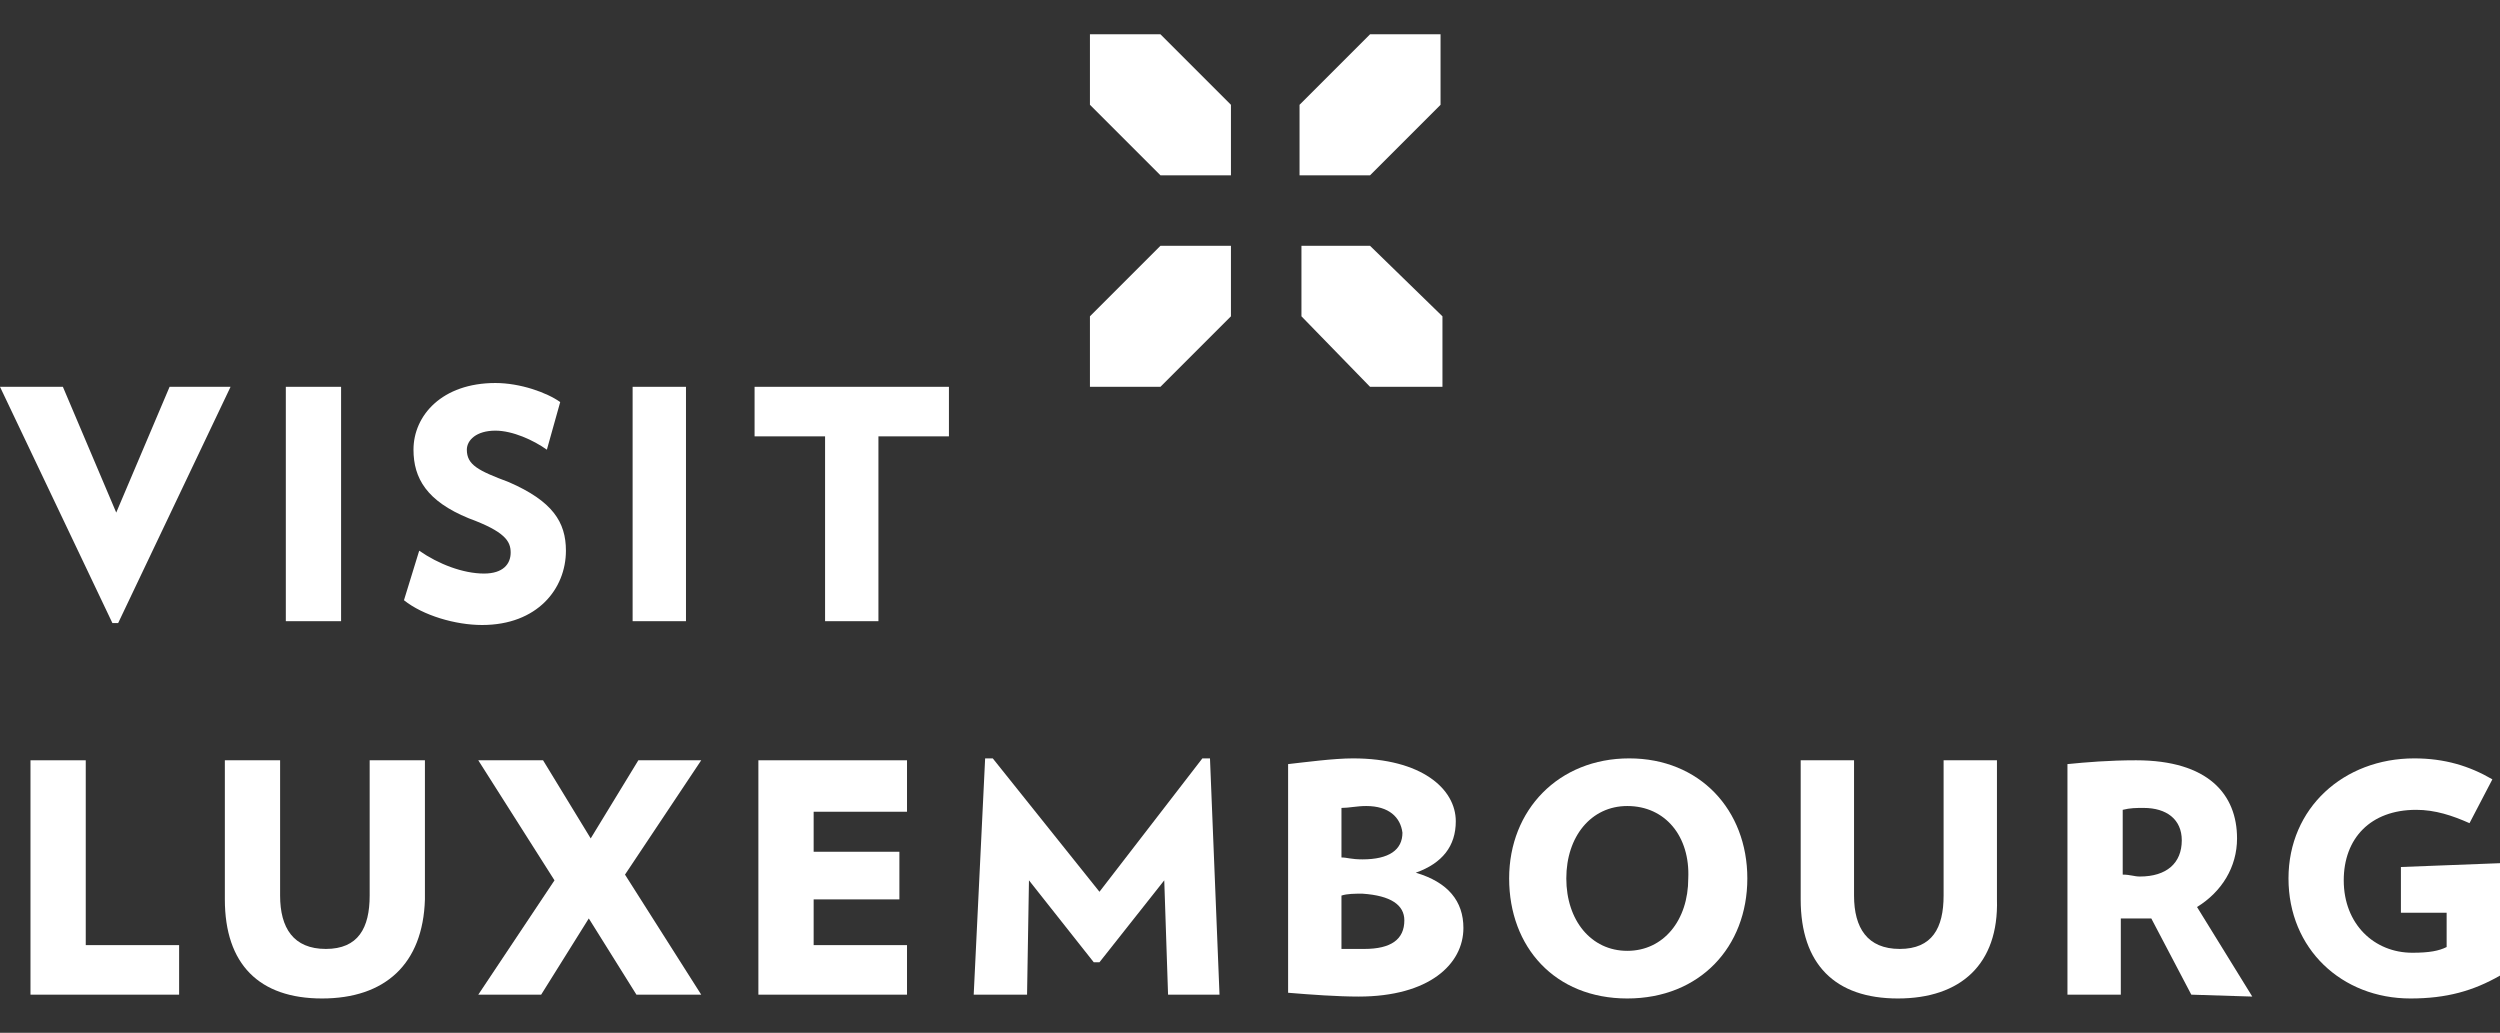 <?xml version="1.0" encoding="utf-8"?>
<!-- Generator: Adobe Illustrator 27.1.1, SVG Export Plug-In . SVG Version: 6.00 Build 0)  -->
<svg version="1.1" id="Layer_1" xmlns="http://www.w3.org/2000/svg" xmlns:xlink="http://www.w3.org/1999/xlink" x="0px" y="0px"
	 viewBox="0 0 131.2 54.2" style="enable-background:new 0 0 131.2 54.2;" xml:space="preserve">
<rect x="0" y="0" width="131.2" height="54.2" fill="#333333" stroke="none"/>
<style type="text/css">
	.st0{fill:#FFFFFF;}
</style>
<g>
	<polygon class="st0" points="1.6,39.9 1.6,52.2 9.4,52.2 9.4,49.6 4.5,49.6 4.5,39.9 	"/>
	<path class="st0" d="M16.9,52.4c-3.3,0-5.1-1.8-5.1-5.2v-7.3h2.9V47c0,1.7,0.7,2.8,2.4,2.8s2.3-1.1,2.3-2.8v-7.1h2.9v7.3
		C22.2,50.6,20.2,52.4,16.9,52.4"/>
	<polygon class="st0" points="33.5,39.9 31,44 28.5,39.9 25.1,39.9 29.1,46.2 25.1,52.2 28.4,52.2 30.9,48.2 33.4,52.2 36.8,52.2 
		32.8,45.9 36.8,39.9 	"/>
	<polygon class="st0" points="39.8,39.9 39.8,52.2 47.6,52.2 47.6,49.6 42.7,49.6 42.7,47.2 47.2,47.2 47.2,44.7 42.7,44.7 
		42.7,42.6 47.6,42.6 47.6,39.9 	"/>
	<polygon class="st0" points="57.7,46.8 52.1,39.8 51.7,39.8 51.1,52.2 53.9,52.2 54,46.2 57.4,50.5 57.7,50.5 61.1,46.2 61.3,52.2 
		64,52.2 63.5,39.8 63.1,39.8 	"/>
	<g>
		<path class="st0" d="M71.3,52.3c-1.1,0-2.5-0.1-3.7-0.2v-12c0.9-0.1,2.4-0.3,3.4-0.3c3.6,0,5.4,1.6,5.4,3.3c0,1.3-0.7,2.2-2.1,2.7
			c1.7,0.5,2.5,1.5,2.5,2.9C76.8,50.6,75,52.3,71.3,52.3 M71.7,42.3c-0.5,0-0.9,0.1-1.3,0.1V45c0.3,0,0.5,0.1,1.1,0.1
			c1.4,0,2.1-0.5,2.1-1.4C73.5,42.9,72.9,42.3,71.7,42.3 M71.5,46.9c-0.4,0-0.8,0-1.1,0.1v2.8c0.4,0,0.6,0,1.2,0
			c1.4,0,2.1-0.5,2.1-1.5C73.7,47.5,73,47,71.5,46.9"/>
		<path class="st0" d="M85.4,52.4c-3.8,0-6.2-2.7-6.2-6.3s2.6-6.3,6.3-6.3s6.2,2.7,6.2,6.3C91.7,49.7,89.2,52.4,85.4,52.4
			 M85.4,42.3c-1.9,0-3.2,1.6-3.2,3.8s1.3,3.8,3.2,3.8s3.2-1.6,3.2-3.8C88.7,43.9,87.4,42.3,85.4,42.3"/>
		<path class="st0" d="M99.6,52.4c-3.3,0-5.1-1.8-5.1-5.2v-7.3h2.8V47c0,1.7,0.7,2.8,2.4,2.8s2.3-1.1,2.3-2.8v-7.1h2.8v7.3
			C104.9,50.6,102.9,52.4,99.6,52.4"/>
		<path class="st0" d="M115,52.2l-2.1-4c-0.2,0-0.3,0-0.5,0c-0.4,0-0.7,0-1.1,0v4h-2.8V40.1c1-0.1,2.2-0.2,3.6-0.2
			c3.8,0,5.3,1.8,5.3,4.1c0,1.5-0.8,2.8-2.1,3.6l2.9,4.7L115,52.2L115,52.2z M112.5,42.4c-0.4,0-0.7,0-1.1,0.1v3.4
			c0.4,0,0.6,0.1,0.9,0.1c1.4,0,2.2-0.7,2.2-1.9C114.5,43,113.7,42.4,112.5,42.4"/>
		<path class="st0" d="M131.2,45.3v5.9c-1.4,0.8-2.8,1.2-4.7,1.2c-3.6,0-6.4-2.6-6.4-6.3s2.9-6.3,6.6-6.3c1.6,0,2.9,0.4,4.1,1.1
			l-1.2,2.3c-0.9-0.4-1.8-0.7-2.8-0.7c-2.4,0-3.8,1.5-3.8,3.7c0,2.3,1.6,3.8,3.6,3.8c0.9,0,1.4-0.1,1.8-0.3v-1.8H126v-2.4
			L131.2,45.3L131.2,45.3z"/>
	</g>
	<polygon class="st0" points="8.9,20.3 6.1,26.9 3.3,20.3 0,20.3 5.9,32.7 6.2,32.7 12.1,20.3 	"/>
	<rect x="15" y="20.3" class="st0" width="2.9" height="12.3"/>
	<path class="st0" d="M25.3,32.8c-1.4,0-3.1-0.5-4.1-1.3l0.8-2.6c1,0.7,2.3,1.2,3.4,1.2c1,0,1.4-0.5,1.4-1.1s-0.3-1.1-2.2-1.8
		c-2.2-0.9-2.9-2.1-2.9-3.6c0-1.8,1.5-3.5,4.3-3.5c1.3,0,2.7,0.5,3.4,1l-0.7,2.5c-0.7-0.5-1.8-1-2.7-1c-1,0-1.5,0.5-1.5,1
		c0,0.8,0.6,1.1,2.2,1.7c2.3,1,3,2.1,3,3.6C29.7,30.9,28.2,32.8,25.3,32.8"/>
	<rect x="33.2" y="20.3" class="st0" width="2.8" height="12.3"/>
	<polygon class="st0" points="46.1,22.9 46.1,32.6 43.3,32.6 43.3,22.9 39.6,22.9 39.6,20.3 49.8,20.3 49.8,22.9 	"/>
	<polygon class="st0" points="57.2,1.8 57.2,5.5 60.9,9.2 64.6,9.2 64.6,5.5 60.9,1.8 	"/>
	<polygon class="st0" points="71.9,1.8 68.2,5.5 68.2,9.2 71.9,9.2 75.6,5.5 75.6,1.8 	"/>
	<polygon class="st0" points="68.3,12.9 71.9,12.9 75.7,16.6 75.7,20.3 71.9,20.3 68.3,16.6 	"/>
	<polygon class="st0" points="64.6,12.9 60.9,12.9 57.2,16.6 57.2,20.3 60.9,20.3 64.6,16.6 	"/>
</g>
</svg>
